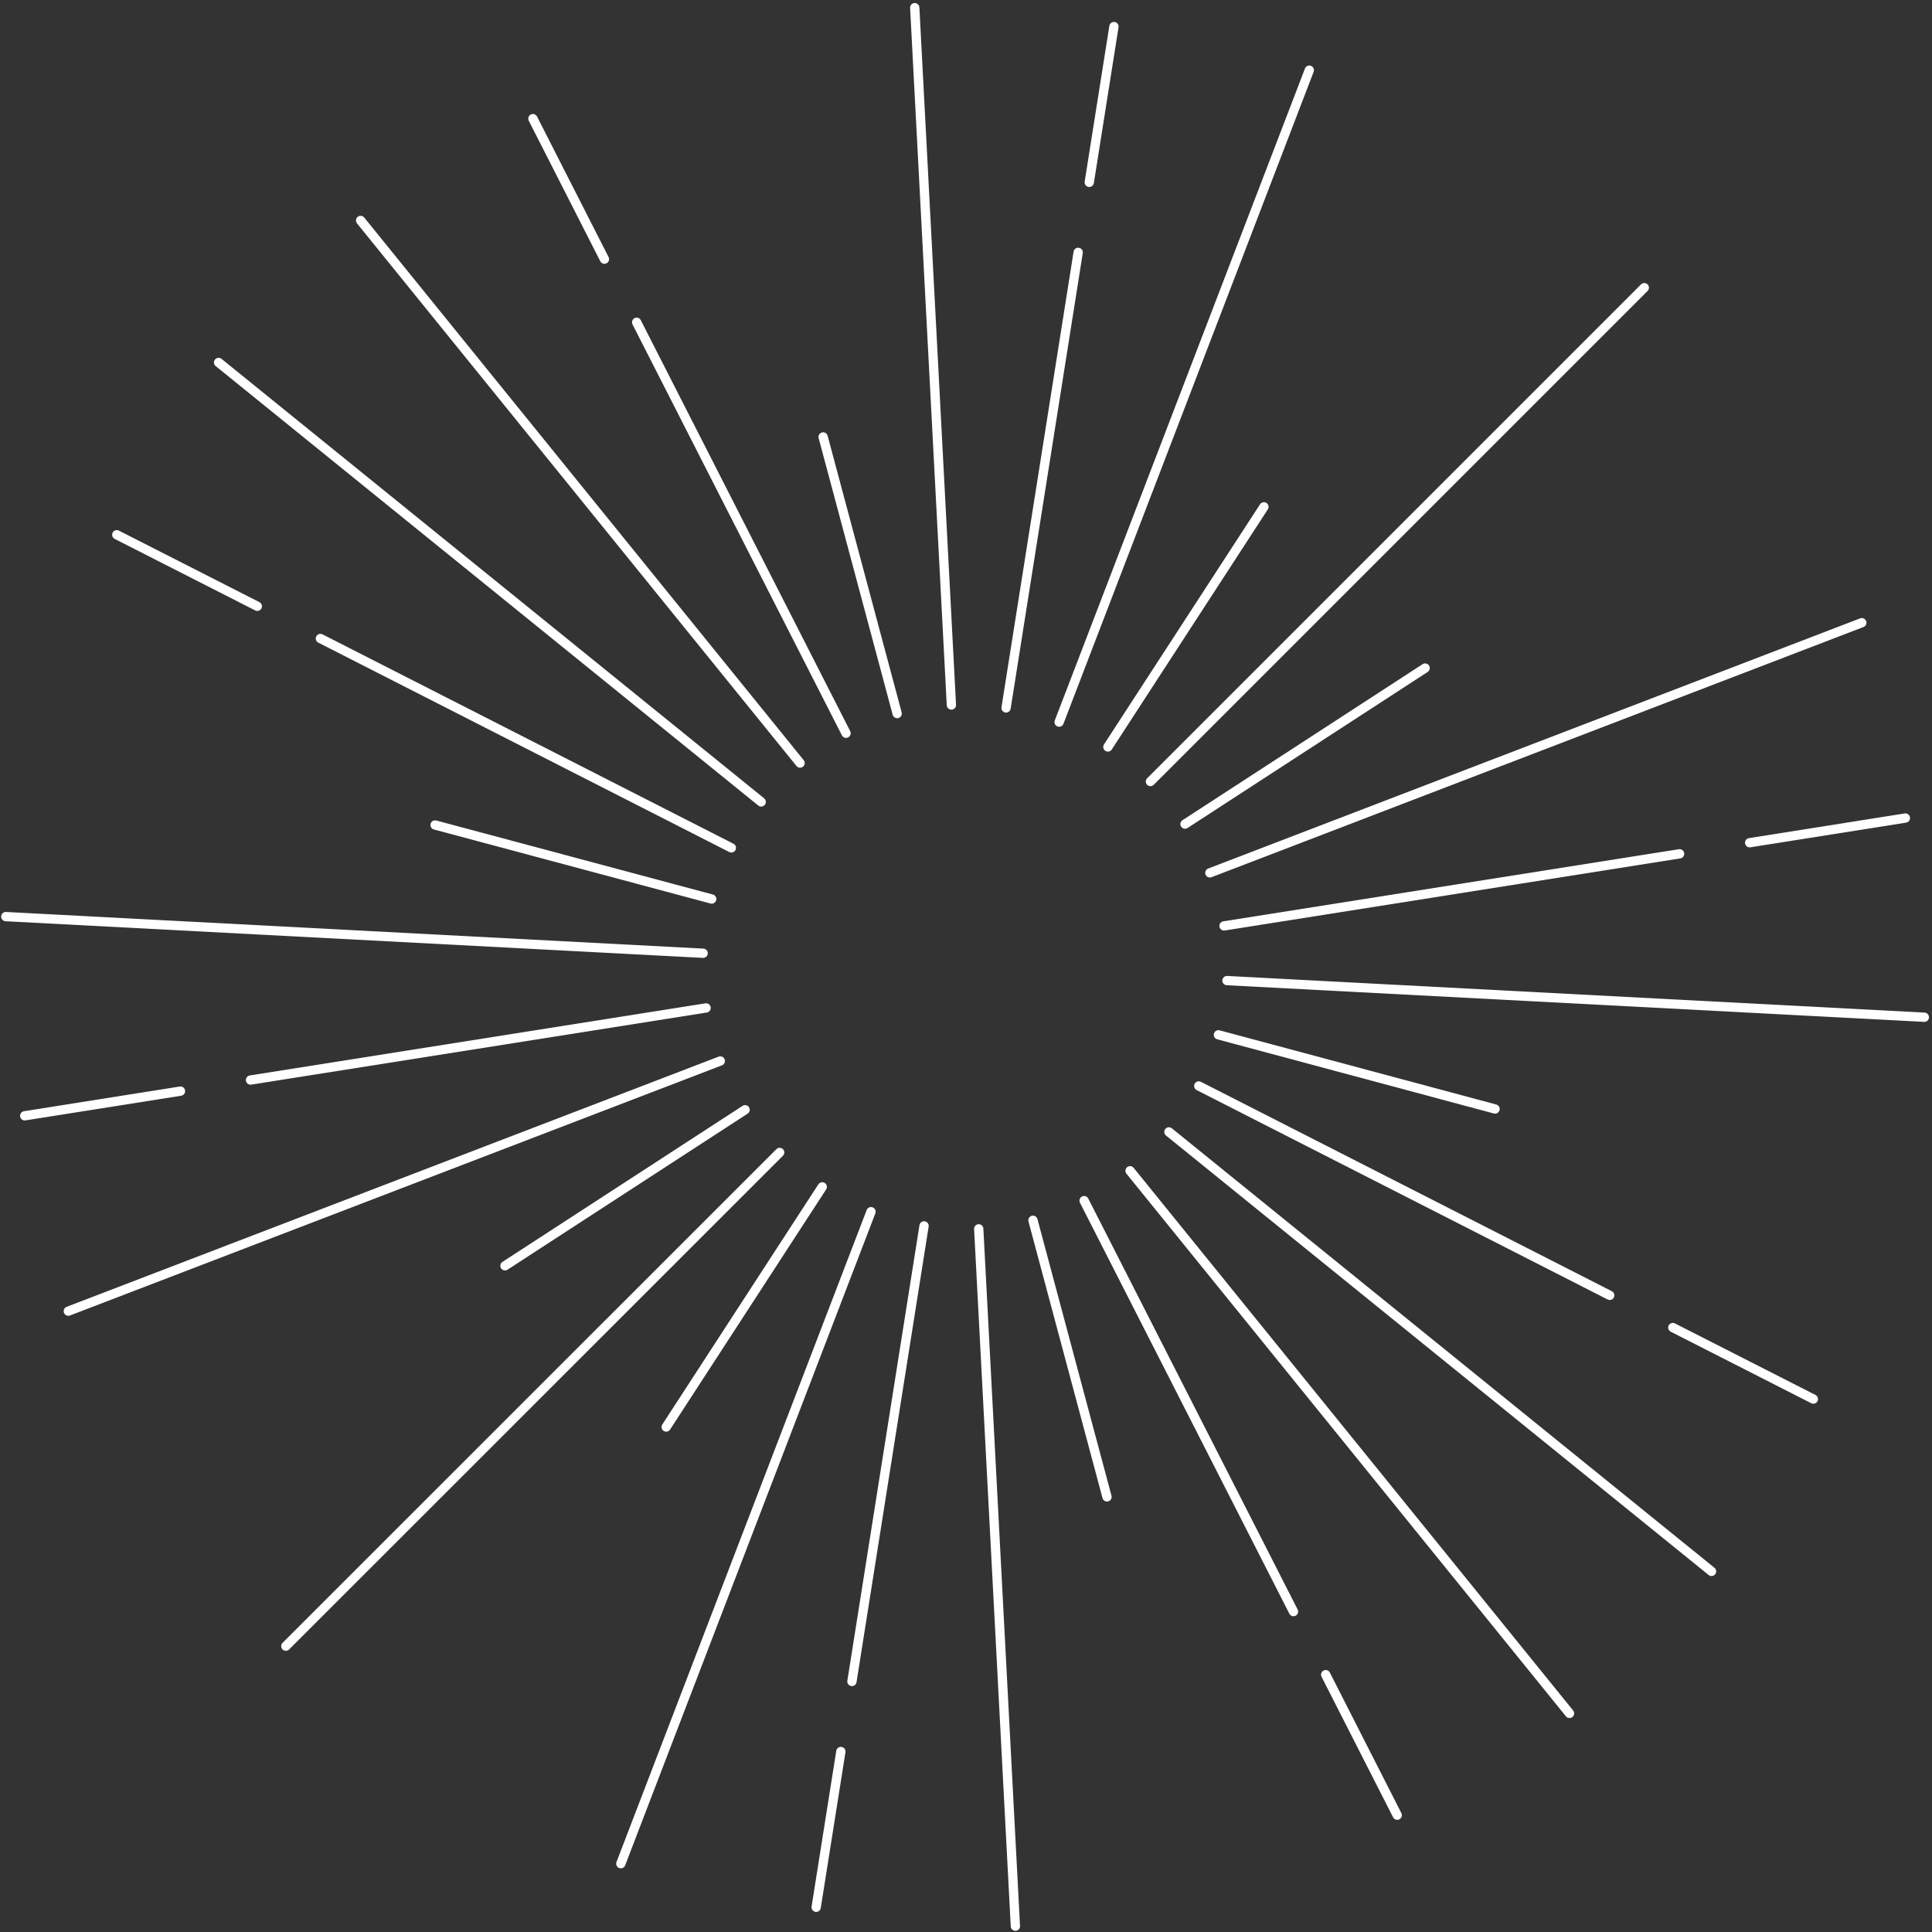 <?xml version="1.0" encoding="UTF-8"?> <svg xmlns="http://www.w3.org/2000/svg" width="624" height="624" viewBox="0 0 624 624" fill="none"><rect x="0" y="0" width="624" height="624" fill="#333333" stroke="none"/> <path d="M531.077 92.919L371.572 252.424" stroke="white" stroke-width="3" stroke-miterlimit="10" stroke-linecap="round"></path> <path d="M422.879 22.664L342.076 233.237" stroke="white" stroke-width="3" stroke-miterlimit="10" stroke-linecap="round"></path> <path d="M295.446 2.475L307.283 227.701" stroke="white" stroke-width="3" stroke-miterlimit="10" stroke-linecap="round"></path> <path d="M116.469 71.203L258.41 246.458" stroke="white" stroke-width="3" stroke-miterlimit="10" stroke-linecap="round"></path> <path d="M70.603 117.069L245.858 259.01" stroke="white" stroke-width="3" stroke-miterlimit="10" stroke-linecap="round"></path> <path d="M1.875 296.046L227.101 307.883" stroke="white" stroke-width="3" stroke-miterlimit="10" stroke-linecap="round"></path> <path d="M22.064 423.478L232.638 342.676" stroke="white" stroke-width="3" stroke-miterlimit="10" stroke-linecap="round"></path> <path d="M92.318 531.676L251.823 372.219" stroke="white" stroke-width="3" stroke-miterlimit="10" stroke-linecap="round"></path> <path d="M200.516 601.931L281.318 391.358" stroke="white" stroke-width="3" stroke-miterlimit="10" stroke-linecap="round"></path> <path d="M327.949 622.12L316.112 396.894" stroke="white" stroke-width="3" stroke-miterlimit="10" stroke-linecap="round"></path> <path d="M506.926 553.392L364.984 378.137" stroke="white" stroke-width="3" stroke-miterlimit="10" stroke-linecap="round"></path> <path d="M552.792 507.526L377.537 365.585" stroke="white" stroke-width="3" stroke-miterlimit="10" stroke-linecap="round"></path> <path d="M621.52 328.549L396.294 316.712" stroke="white" stroke-width="3" stroke-miterlimit="10" stroke-linecap="round"></path> <path d="M601.331 201.117L390.758 281.919" stroke="white" stroke-width="3" stroke-miterlimit="10" stroke-linecap="round"></path> <path d="M348.232 81.512L324.941 228.655" stroke="white" stroke-width="3" stroke-miterlimit="10" stroke-linecap="round"></path> <path d="M351.813 58.889L359.784 8.584" stroke="white" stroke-width="3" stroke-miterlimit="10" stroke-linecap="round"></path> <path d="M205.623 104.087L273.253 236.817" stroke="white" stroke-width="3" stroke-miterlimit="10" stroke-linecap="round"></path> <path d="M195.219 83.707L172.119 38.318" stroke="white" stroke-width="3" stroke-miterlimit="10" stroke-linecap="round"></path> <path d="M103.487 206.223L236.217 273.853" stroke="white" stroke-width="3" stroke-miterlimit="10" stroke-linecap="round"></path> <path d="M83.108 195.819L37.719 172.719" stroke="white" stroke-width="3" stroke-miterlimit="10" stroke-linecap="round"></path> <path d="M80.911 348.833L228.055 325.542" stroke="white" stroke-width="3" stroke-miterlimit="10" stroke-linecap="round"></path> <path d="M58.289 352.412L7.984 360.383" stroke="white" stroke-width="3" stroke-miterlimit="10" stroke-linecap="round"></path> <path d="M275.162 543.083L298.453 395.94" stroke="white" stroke-width="3" stroke-miterlimit="10" stroke-linecap="round"></path> <path d="M271.583 565.706L263.612 616.011" stroke="white" stroke-width="3" stroke-miterlimit="10" stroke-linecap="round"></path> <path d="M417.771 520.508L350.142 387.778" stroke="white" stroke-width="3" stroke-miterlimit="10" stroke-linecap="round"></path> <path d="M428.176 540.888L451.276 586.277" stroke="white" stroke-width="3" stroke-miterlimit="10" stroke-linecap="round"></path> <path d="M519.909 418.372L387.179 350.742" stroke="white" stroke-width="3" stroke-miterlimit="10" stroke-linecap="round"></path> <path d="M540.288 428.776L585.677 451.876" stroke="white" stroke-width="3" stroke-miterlimit="10" stroke-linecap="round"></path> <path d="M542.482 275.762L395.339 299.053" stroke="white" stroke-width="3" stroke-miterlimit="10" stroke-linecap="round"></path> <path d="M565.105 272.183L615.41 264.212" stroke="white" stroke-width="3" stroke-miterlimit="10" stroke-linecap="round"></path> <path d="M357.826 241.255L408.226 163.698" stroke="white" stroke-width="3" stroke-miterlimit="10" stroke-linecap="round"></path> <path d="M289.767 230.469L265.855 141.123" stroke="white" stroke-width="3" stroke-miterlimit="10" stroke-linecap="round"></path> <path d="M229.869 290.367L140.523 266.455" stroke="white" stroke-width="3" stroke-miterlimit="10" stroke-linecap="round"></path> <path d="M240.655 358.426L163.098 408.826" stroke="white" stroke-width="3" stroke-miterlimit="10" stroke-linecap="round"></path> <path d="M265.569 383.34L215.169 460.897" stroke="white" stroke-width="3" stroke-miterlimit="10" stroke-linecap="round"></path> <path d="M333.628 394.126L357.539 483.472" stroke="white" stroke-width="3" stroke-miterlimit="10" stroke-linecap="round"></path> <path d="M393.525 334.228L482.871 358.187" stroke="white" stroke-width="3" stroke-miterlimit="10" stroke-linecap="round"></path> <path d="M382.738 266.169L460.295 215.769" stroke="white" stroke-width="3" stroke-miterlimit="10" stroke-linecap="round"></path> </svg> 